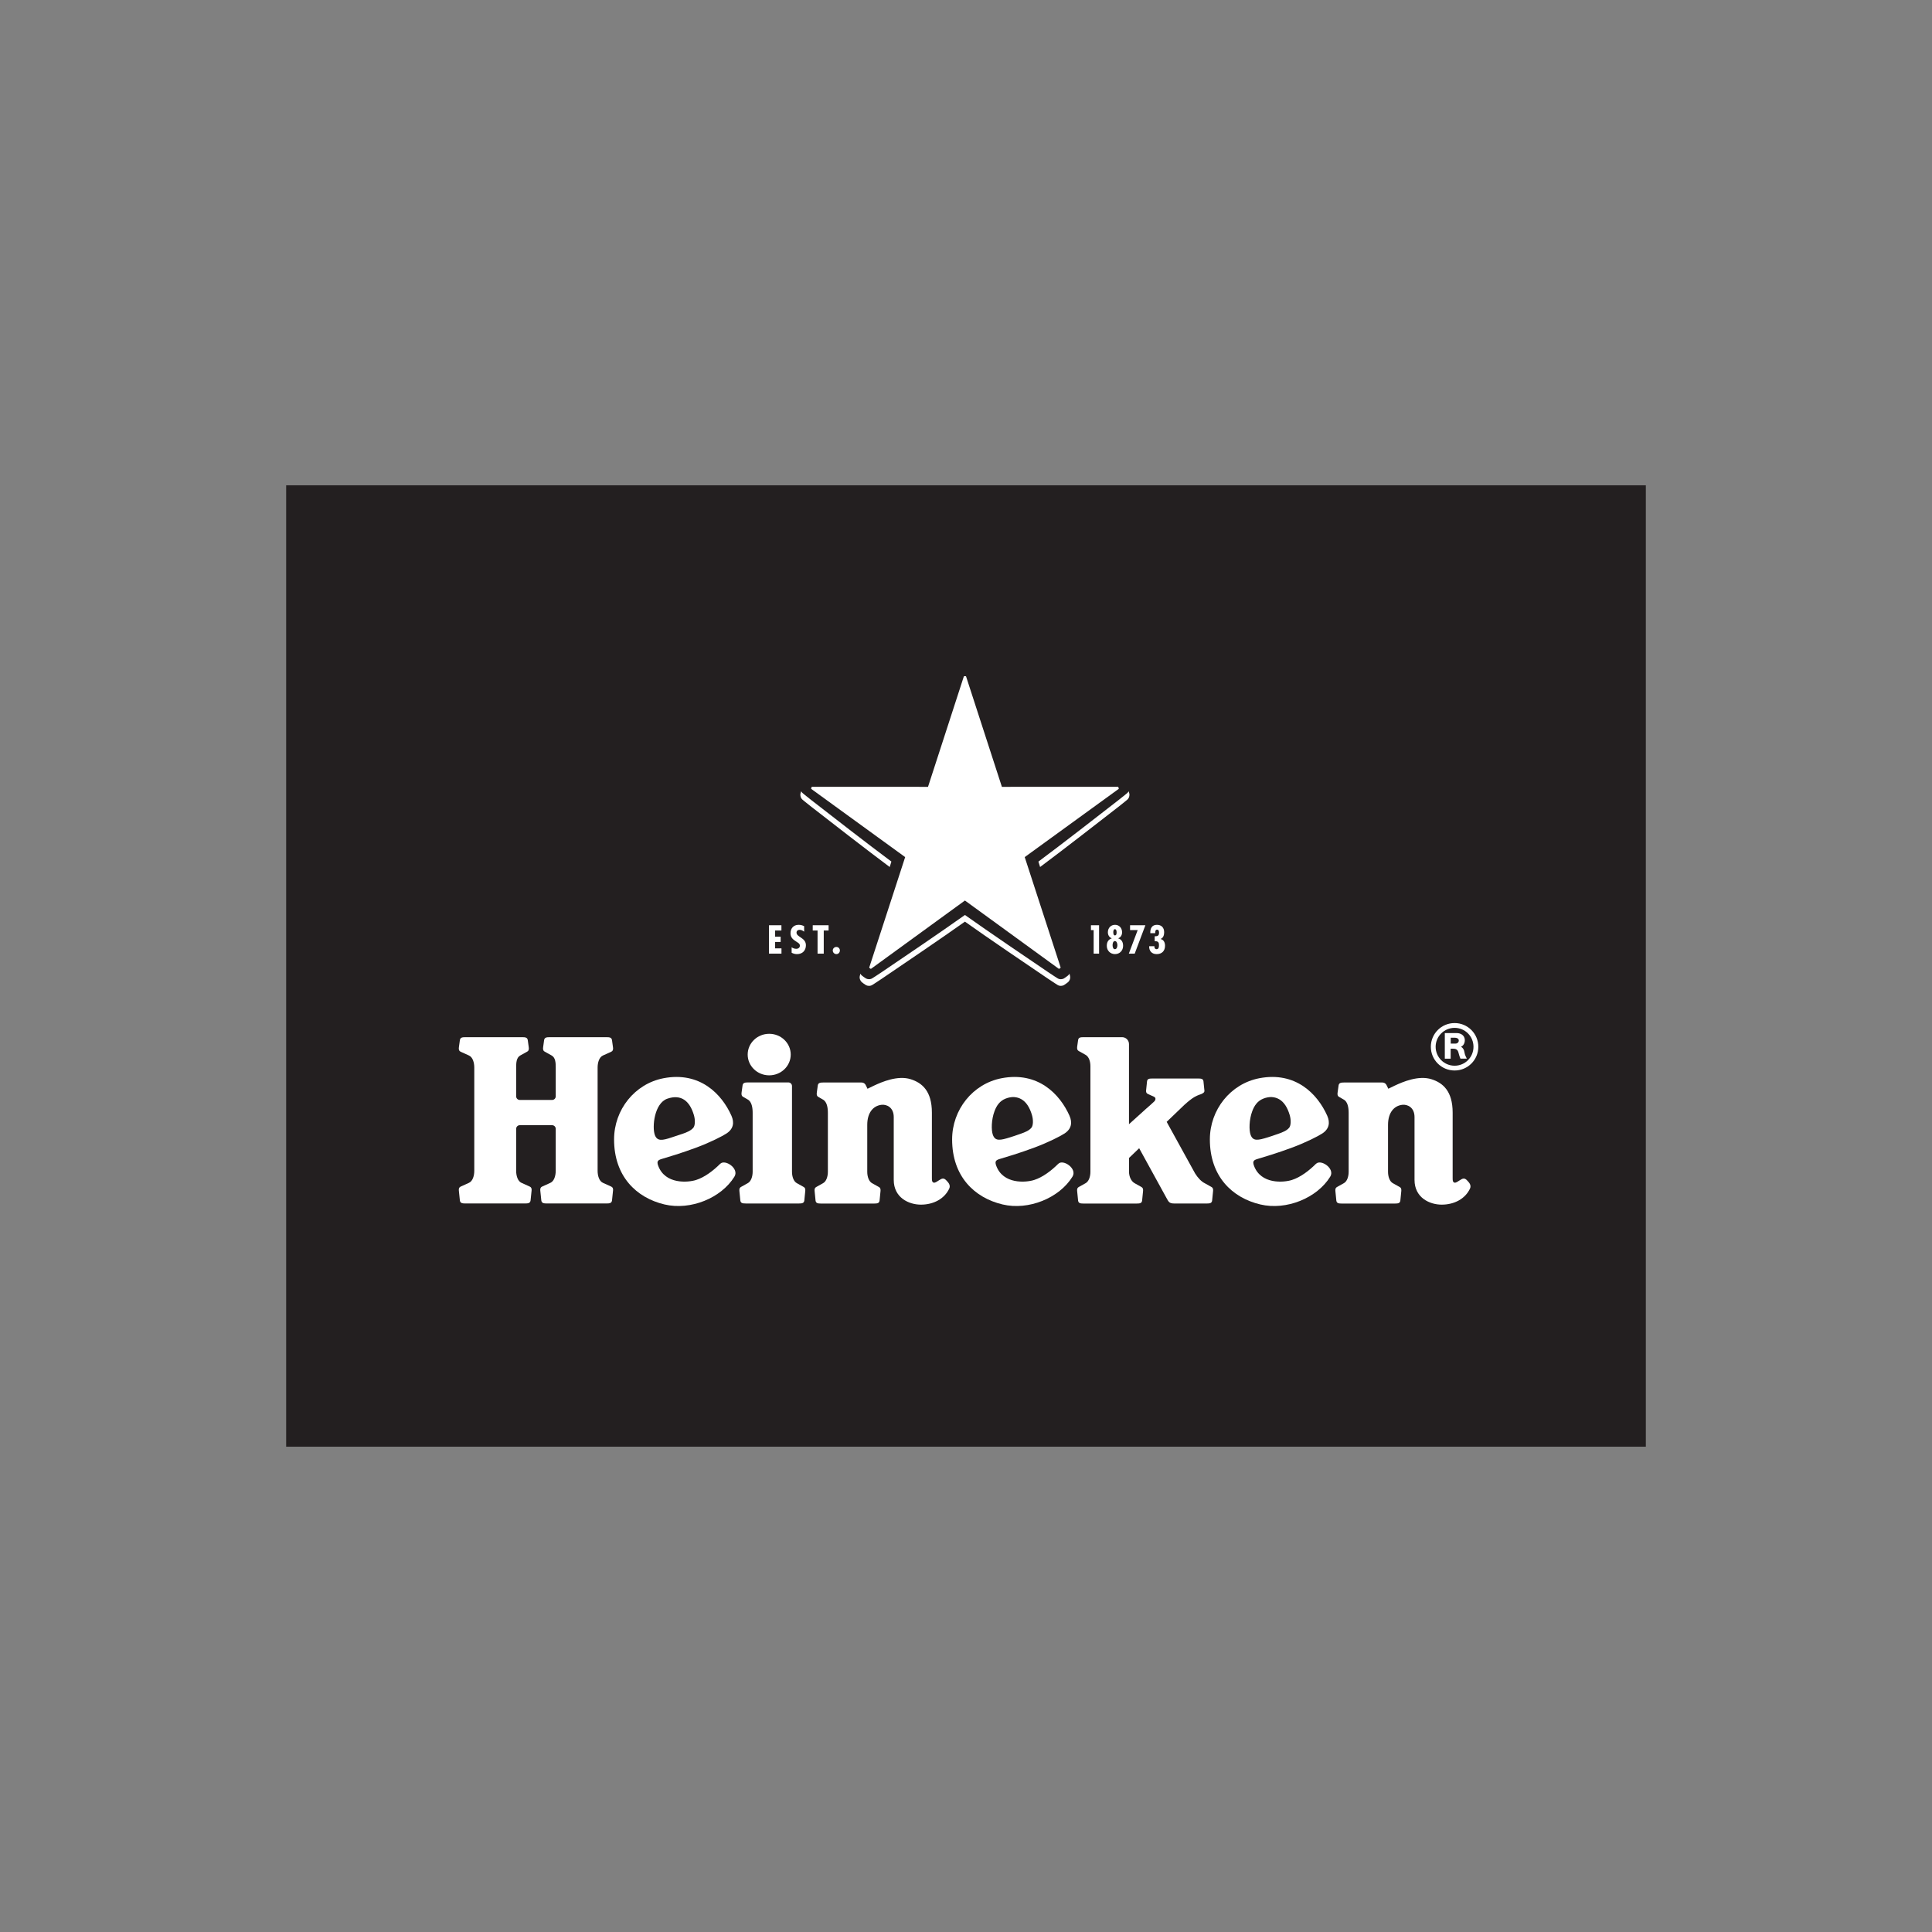 <svg xmlns="http://www.w3.org/2000/svg" xmlns:xlink="http://www.w3.org/1999/xlink" id="Layer_1" data-name="Layer 1" viewBox="0 0 1080 1080"><rect x="0" y="0" width="1080" height="1080" fill="#808080" stroke="none"/><defs><clipPath id="clippath"><rect x="159.97" y="271.29" width="760.06" height="537.42" fill="none"></rect></clipPath></defs><rect x="159.97" y="271.29" width="760.06" height="537.42" fill="#231f20"></rect><g clip-path="url(#clippath)"><path d="m813.14,571.9c-7.34-.02-13.29,5.92-13.29,13.26s5.95,13.25,13.29,13.25,13.25-5.93,13.25-13.25-5.94-13.28-13.25-13.26m0,23.84c-5.86,0-10.61-4.75-10.61-10.58s4.76-10.58,10.61-10.58,10.55,4.72,10.55,10.58-4.72,10.58-10.55,10.58" fill="#fff"></path><path d="m816.7,585.13c1.08-.4,2.14-1.73,2.14-3.64,0-3.04-2.75-3.98-4.35-3.98h-6.83v14.29h3.27v-5.58h1.23c1.65,0,2.61.44,3.07,1.97.34,1.06.5,2.08,1.17,3.6,1.37,0,1.97,0,3.56,0-.38-.82-1.08-1.94-1.31-3.49-.23-1.53-.76-2.41-1.94-3.19m-3.12-1.73h-2.62v-3.29h2.3c1,0,2.2.41,2.2,1.56,0,.98-.77,1.73-1.89,1.73" fill="#fff"></path><path d="m402.58,650.58c-3.75,3.76-8.64,7.51-13.44,9.03-4.53,1.46-17.45,2.59-21.25-8.08-.82-2.31-.15-3.02,1.94-3.64,3.12-.93,11.15-3.29,19.62-6.46,7.69-2.87,14.55-6.39,16.7-7.83,3.85-2.53,4.42-6.08,2.73-9.9-5.4-12.13-17.61-24.84-37.92-20.97-16.13,3.08-27.69,17.6-27.69,34.22,0,20.58,12.4,32.61,28.17,36.34,14.59,3.47,31.74-3.6,39.08-15.49,2.91-4.58-5.28-10.01-7.94-7.2m-36.54-16.2c-1.58-4.36-.32-17.71,7.04-20.24,7.74-2.65,12.49,1.34,14.8,9.14.86,2.89.67,5.94-.28,7.09-1.37,1.66-3.82,2.66-6.02,3.4l-5.8,1.92c-5.69,1.94-8.42,2.33-9.75-1.31" fill="#fff"></path><path d="m591.56,650.58c-3.75,3.76-8.64,7.51-13.45,9.03-4.53,1.46-17.45,2.59-21.25-8.08-.82-2.31-.15-3.02,1.94-3.64,3.12-.93,11.15-3.29,19.62-6.46,7.69-2.87,14.55-6.39,16.7-7.83,3.85-2.53,4.42-6.08,2.73-9.9-5.4-12.13-17.61-24.84-37.92-20.97-16.14,3.08-27.69,17.6-27.69,34.22,0,20.58,12.4,32.61,28.18,36.34,14.58,3.47,31.74-3.6,39.07-15.49,2.91-4.58-5.28-10.01-7.93-7.2m-36.54-16.2c-.95-2.61-.88-8.43.91-13.23,1.2-3.23,2.99-5.74,6.13-7.01,3.54-1.42,6.56-1.03,8.93.33,2.71,1.56,4.64,4.64,5.87,8.8.86,2.89.67,5.94-.27,7.09-1.37,1.66-3.51,2.5-6.02,3.4-2.51.9-4.74,1.62-5.8,1.95-5.74,1.8-8.42,2.3-9.75-1.34" fill="#fff"></path><path d="m735.63,650.58c-3.75,3.76-8.64,7.51-13.44,9.03-4.53,1.46-17.45,2.59-21.25-8.08-.82-2.31-.16-3.02,1.94-3.64,3.12-.93,11.15-3.29,19.62-6.46,7.69-2.87,14.55-6.39,16.7-7.83,3.85-2.53,4.42-6.08,2.73-9.9-5.4-12.13-17.61-24.84-37.92-20.97-16.13,3.08-27.69,17.6-27.69,34.22,0,20.58,12.4,32.61,28.18,36.34,14.59,3.47,31.74-3.6,39.08-15.49,2.91-4.58-5.28-10.01-7.94-7.2m-36.54-16.2c-.95-2.61-.87-8.43.91-13.23,1.2-3.23,2.99-5.74,6.13-7.01,3.54-1.42,6.56-1.03,8.93.33,2.71,1.56,4.64,4.64,5.87,8.8.86,2.89.67,5.94-.27,7.09-1.37,1.66-3.51,2.5-6.02,3.4-2.51.9-4.74,1.62-5.8,1.95-5.73,1.8-8.41,2.3-9.75-1.34" fill="#fff"></path><path d="m310.65,654.49c0,2.76-.87,5.78-2.99,6.73l-4.6,2.08c-.82.38-1.06.98-1.06,1.9,0,.23.02.38.06.68l.54,5.22c.24,1.42,1.21,1.65,3.09,1.65h33.33c1.88,0,2.85-.23,3.09-1.65l.54-5.22c.05-.31.07-.46.07-.68,0-.91-.23-1.52-1.06-1.9l-4.6-2.08c-2.13-.95-2.99-3.97-2.99-6.73v-57.74c0-2.76.87-5.78,2.99-6.73l4.6-2.08c.82-.38,1.06-.98,1.06-1.9,0-.23-.02-.38-.07-.68l-.54-3.92c-.24-1.42-1.21-1.65-3.09-1.65h-31.77c-1.88,0-2.85.23-3.09,1.65l-.54,3.92c-.04.31-.06.45-.06.68,0,.91.23,1.52,1.06,1.9l3.75,2.08c2.14,1.22,2.29,3.97,2.29,6.73v16.1c0,1.12-.91,2.03-2.03,2.03h-18.06c-1.12,0-2.03-.91-2.03-2.03v-16.1c0-2.76.14-5.51,2.28-6.73l3.75-2.08c.82-.38,1.06-.98,1.06-1.9,0-.23-.02-.38-.06-.68l-.54-3.92c-.24-1.42-1.21-1.65-3.09-1.65h-31.77c-1.88,0-2.85.23-3.09,1.65l-.54,3.92c-.04.31-.06.45-.06.68,0,.91.23,1.52,1.06,1.9l4.6,2.08c2.13.95,2.99,3.97,2.99,6.73v57.74c0,2.76-.87,5.78-2.99,6.73l-4.6,2.08c-.83.38-1.06.98-1.06,1.9,0,.23.02.38.06.68l.54,5.22c.24,1.42,1.21,1.65,3.09,1.65h33.33c1.88,0,2.85-.23,3.09-1.65l.54-5.22c.04-.31.06-.46.06-.68,0-.91-.23-1.52-1.06-1.9l-4.6-2.08c-2.13-.95-2.99-3.97-2.99-6.73v-23.47c0-1.12.91-2.03,2.03-2.03h18.06c1.12,0,2.03.91,2.03,2.03v23.47Z" fill="#fff"></path><path d="m442.02,589.51c0,6.41-5.39,11.61-12.03,11.61s-12.03-5.2-12.03-11.61,5.39-11.61,12.03-11.61,12.03,5.2,12.03,11.61" fill="#fff"></path><path d="m416.83,672.75c-1.81,0-2.74-.22-2.97-1.59l-.52-5.21c-.04-.3-.04-.44-.04-.66,0-.88.24-1.41.99-1.82l3.58-2c1.99-.96,2.87-3.81,2.87-6.46v-32.97c0-2.76-.47-6.28-2.89-7.49l-2.29-1.32c-.82-.38-1.06-.98-1.06-1.9,0-.23.02-.38.06-.68l.54-3.92c.24-1.42,1.21-1.65,3.09-1.65h22.51c1.12,0,2.03.91,2.03,2.03v47.91c0,2.65.88,5.5,2.87,6.46l3.58,2c.75.41.99.94.99,1.82,0,.22,0,.36-.04.66l-.52,5.21c-.23,1.36-1.16,1.59-2.97,1.59h-29.83Z" fill="#fff"></path><path d="m484.97,608.61s1.27-.62,3.55-1.72c4.51-2.12,13.34-5.91,20.63-3.58,6.32,2.02,11.78,6.61,11.78,18.65v36.48c0,1.56.07,2.2.79,2.59.97.53,2.66-1.06,4.27-1.89,1.63-.84,2.53.15,3.53,1.25.87.97,1.92,2.33,1.07,4.12-2.69,5.65-8.73,8.89-15.8,8.89-6.68,0-15.18-3.83-15.18-13.83v-35.12c0-5.37-3.89-7.23-6.92-6.85-4.57.56-7.89,4.39-7.89,11.2v26.25c0,2.65.88,5.5,2.87,6.46l3.58,2c.75.41.99.94.99,1.82,0,.22,0,.36-.04.66l-.52,5.21c-.23,1.36-1.16,1.59-2.97,1.59h-29.83c-1.8,0-2.74-.22-2.97-1.59l-.52-5.21c-.04-.29-.04-.44-.04-.66,0-.88.24-1.41.99-1.82l3.58-2c1.99-.96,2.87-3.81,2.87-6.46v-32.97c0-2.76-.47-6.28-2.89-7.49l-2.29-1.32c-.82-.38-1.06-.98-1.06-1.9,0-.23.02-.38.06-.68l.54-3.92c.24-1.42,1.21-1.65,3.09-1.65h21.21c1.67,0,2.32.95,2.79,2.03l.7,1.48Z" fill="#fff"></path><path d="m776.08,608.61s1.26-.62,3.55-1.72c4.51-2.12,13.33-5.91,20.63-3.58,6.32,2.02,11.78,6.61,11.78,18.65v36.48c0,1.56.07,2.2.79,2.59.97.53,2.66-1.06,4.27-1.89,1.63-.84,2.53.15,3.53,1.25.87.97,1.92,2.33,1.07,4.12-2.69,5.65-8.73,8.89-15.8,8.89-6.67,0-15.17-3.83-15.17-13.83v-35.12c0-5.37-3.89-7.23-6.92-6.85-4.57.56-7.89,4.39-7.89,11.2v26.25c0,2.65.88,5.5,2.87,6.46l3.58,2c.75.41.99.94.99,1.82,0,.22,0,.36-.04.66l-.52,5.21c-.23,1.36-1.16,1.59-2.97,1.59h-29.83c-1.81,0-2.74-.22-2.97-1.59l-.52-5.21c-.04-.29-.04-.44-.04-.66,0-.88.24-1.41.99-1.82l3.58-2c1.99-.96,2.87-3.81,2.87-6.46v-32.97c0-2.76-.47-6.28-2.89-7.49l-2.29-1.32c-.83-.38-1.06-.98-1.06-1.9,0-.23.02-.38.07-.68l.54-3.92c.24-1.42,1.21-1.65,3.09-1.65h21.21c1.67,0,2.32.95,2.8,2.03l.7,1.48Z" fill="#fff"></path><path d="m668.06,655.94c1.58,2.54,3.52,4.59,5.51,5.55l3.58,2c.75.41.99.94.99,1.82,0,.22,0,.36-.04.66l-.52,5.21c-.23,1.36-1.16,1.59-2.97,1.59h-18.01c-3.08,0-3.31-.89-4.7-3.4l-15.1-27.5-5.67,5.44v7.74c0,2.65,1.24,5.42,3.3,6.46l3.58,2c.75.41.99.94.99,1.82,0,.22,0,.36-.04.66l-.52,5.21c-.23,1.36-1.16,1.59-2.97,1.59h-29.83c-1.81,0-2.74-.22-2.97-1.59l-.52-5.21c-.05-.3-.04-.44-.04-.66,0-.88.24-1.41.99-1.82l3.58-2c1.99-.96,2.87-3.81,2.87-6.46v-59.03c0-2.64-.82-5.41-2.87-6.45l-3.58-2c-.75-.41-.99-.94-.99-1.82,0-.22,0-.36.04-.65l.52-3.72c.23-1.36,1.16-1.59,2.97-1.59h21.62c2.13,0,3.85,1.72,3.85,3.85v44.8l9.61-8.68c1.37-1.18,3.62-3.15,4.49-4.02.88-.87,1.06-2.17-.19-2.69l-3.39-1.54c-.75-.34-.97-.89-.97-1.73,0-.21.02-.34.06-.62l.49-4.76c.22-1.29,1.11-1.5,2.82-1.5h25.89c1.72,0,2.6.21,2.82,1.5l.49,4.76c.04.28.05.42.06.62.05,1.03-1.16,1.53-1.91,1.87,0,0-1.84.53-3.51,1.49-1.67.95-3.45,2.38-5.71,4.4l-9.98,9.58,15.88,28.82Z" fill="#fff"></path><path d="m645.32,529.37l.03-.44h-2.96c-.11,2.65,1.5,4.43,4.18,4.43,2.92,0,4.69-1.78,4.69-4.7,0-1.69-.67-3.31-2.44-3.74v-.06c1.54-.62,1.95-2.23,1.95-3.73,0-2.53-1.47-4.15-4.03-4.15-2.9,0-3.81,2.12-3.72,4.68h2.75v-.33c0-.7.14-1.65,1.05-1.65s1.09.92,1.09,1.62c0,1.76-.72,2.1-2.43,2.1v2.75c1.79-.06,2.39.43,2.39,2.21,0,.94-.08,2.24-1.36,2.24-.84,0-1.18-.72-1.18-1.23" fill="#fff"></path><polygon points="640.28 517.22 631.71 517.22 631.71 519.94 635.97 519.94 631.02 533.09 634.31 533.09 640.28 517.22" fill="#fff"></polygon><path d="m625.07,524.54v-.04c1.47-.49,2.18-1.85,2.18-3.36,0-2.33-1.57-4.16-3.96-4.16s-3.98,1.84-3.98,4.16c0,1.51.75,2.87,2.16,3.35v.05c-1.96.66-2.76,2.15-2.76,4.2,0,2.61,1.92,4.61,4.58,4.61s4.53-2,4.53-4.61c0-2-.75-3.57-2.75-4.2m-1.85-5.11c.85,0,.97,1.1.97,1.69s0,1.78-.97,1.78c-.79,0-.88-1.22-.88-1.8s.13-1.67.88-1.67m.04,11.17c-1.09,0-1.32-1.44-1.32-2.24s.23-2.3,1.3-2.3,1.39,1.51,1.39,2.3-.3,2.24-1.37,2.24" fill="#fff"></path><polygon points="614.39 517.22 609.84 517.22 609.84 519.94 611.36 519.94 611.36 533.09 614.39 533.09 614.39 517.22" fill="#fff"></polygon><polygon points="436.82 517.22 429.87 517.22 429.87 533.09 436.85 533.09 436.85 530.14 433.3 530.14 433.3 526.56 436.39 526.56 436.39 523.62 433.3 523.62 433.3 520.16 436.82 520.16 436.82 517.22" fill="#fff"></polygon><path d="m467.54,529.35c-1.13,0-2.02.89-2.02,1.98s.89,2.02,2.02,2.02,1.96-.91,1.96-2.02-.85-1.98-1.96-1.98" fill="#fff"></path><polygon points="463.19 517.22 454.32 517.22 454.32 520.16 457.02 520.16 457.02 533.09 460.48 533.09 460.48 520.16 463.19 520.16 463.19 517.22" fill="#fff"></polygon><path d="m449.52,520.8v-3.07c-.98-.48-1.96-.75-3.08-.75-2.96,0-4.54,2.13-4.54,4.66,0,2.29,1.21,3.48,3.2,4.7.96.66,2.04,1.11,2.04,2.31,0,1.06-.87,1.74-2.01,1.74-.99,0-1.8-.32-2.6-.85v3.02c.8.51,1.99.8,2.97.8,3.22,0,5.01-2.14,5.01-4.96,0-4.3-5.25-4.46-5.25-7.06,0-.96.69-1.56,1.73-1.56.97,0,1.8.47,2.52,1.03" fill="#fff"></path><path d="m598.13,545.46c.41,1.47-.31,2.9-1.02,3.51-.58.5-1.15.89-1.15.89,0,0-.55.42-1.2.81-.8.48-2.38.72-3.65-.12,0,0-2.02-1.26-5.31-3.48-10.42-7.04-33.69-22.82-46.4-31.87-12.72,9.04-35.98,24.82-46.4,31.87-3.29,2.22-5.31,3.48-5.31,3.48-1.27.84-2.85.6-3.65.12-.66-.39-1.21-.81-1.21-.81,0,0-.57-.39-1.15-.89-.71-.61-1.42-2.04-1.02-3.51,0,0,.1-.41.3-1.17.21.4.46.73.72.95.58.5,1.15.89,1.15.89,0,0,.55.42,1.21.81.8.48,2.38.72,3.65-.12,0,0,2.03-1.25,5.31-3.47,10.42-7.04,33.68-22.82,46.4-31.87,12.72,9.05,35.98,24.82,46.4,31.87,3.29,2.22,5.31,3.48,5.31,3.48,1.27.84,2.85.6,3.65.12.66-.4,1.2-.82,1.2-.82,0,0,.57-.39,1.15-.89.26-.22.51-.55.72-.95.2.76.3,1.17.3,1.17m-99.83-63.83c-12.53-9.3-34.73-26.55-44.65-34.28-3.13-2.44-4.95-3.98-4.95-3.98-.38-.3-.65-.67-.86-1.05-.06.16-.24.72-.38,1.34-.21.91.05,2.49,1.24,3.44,0,0,1.82,1.54,4.95,3.98,9.68,7.54,31.03,24.14,43.7,33.58.32-1.06.64-2.07.94-3.03m132.65-39.31c-.21.38-.48.75-.86,1.05,0,0-1.82,1.54-4.95,3.98-9.92,7.73-32.11,24.98-44.65,34.28.3.96.62,1.97.94,3.03,12.67-9.44,34.03-26.04,43.7-33.58,3.13-2.44,4.95-3.98,4.95-3.98,1.19-.95,1.45-2.53,1.24-3.44-.14-.63-.33-1.18-.38-1.34" fill="#fff"></path><path d="m505.99,479.13l-20.06,61.65c-.03.1,0,.22.09.29,0,0,.15.13.31.25.16.12.33.21.33.21.09.07.22.07.31,0l52.43-38.13,52.43,38.13c.09.07.21.07.31,0,0,0,.17-.1.33-.22.16-.12.31-.25.31-.25.1-.07.13-.19.1-.29l-20.06-61.65,52.47-38.08c.09-.06.13-.18.1-.29,0,0-.04-.19-.11-.38-.06-.19-.14-.37-.14-.37-.04-.11-.14-.18-.25-.18l-64.83.03-20.01-61.67c-.03-.11-.13-.18-.25-.18,0,0-.2-.02-.39-.02s-.39.02-.39.02c-.12,0-.21.08-.25.18l-20.01,61.67-64.83-.03c-.11,0-.21.07-.25.18,0,0-.08.18-.14.37-.06.19-.1.38-.1.38-.04.11,0,.23.09.29l52.47,38.09Z" fill="#fff"></path></g></svg>
